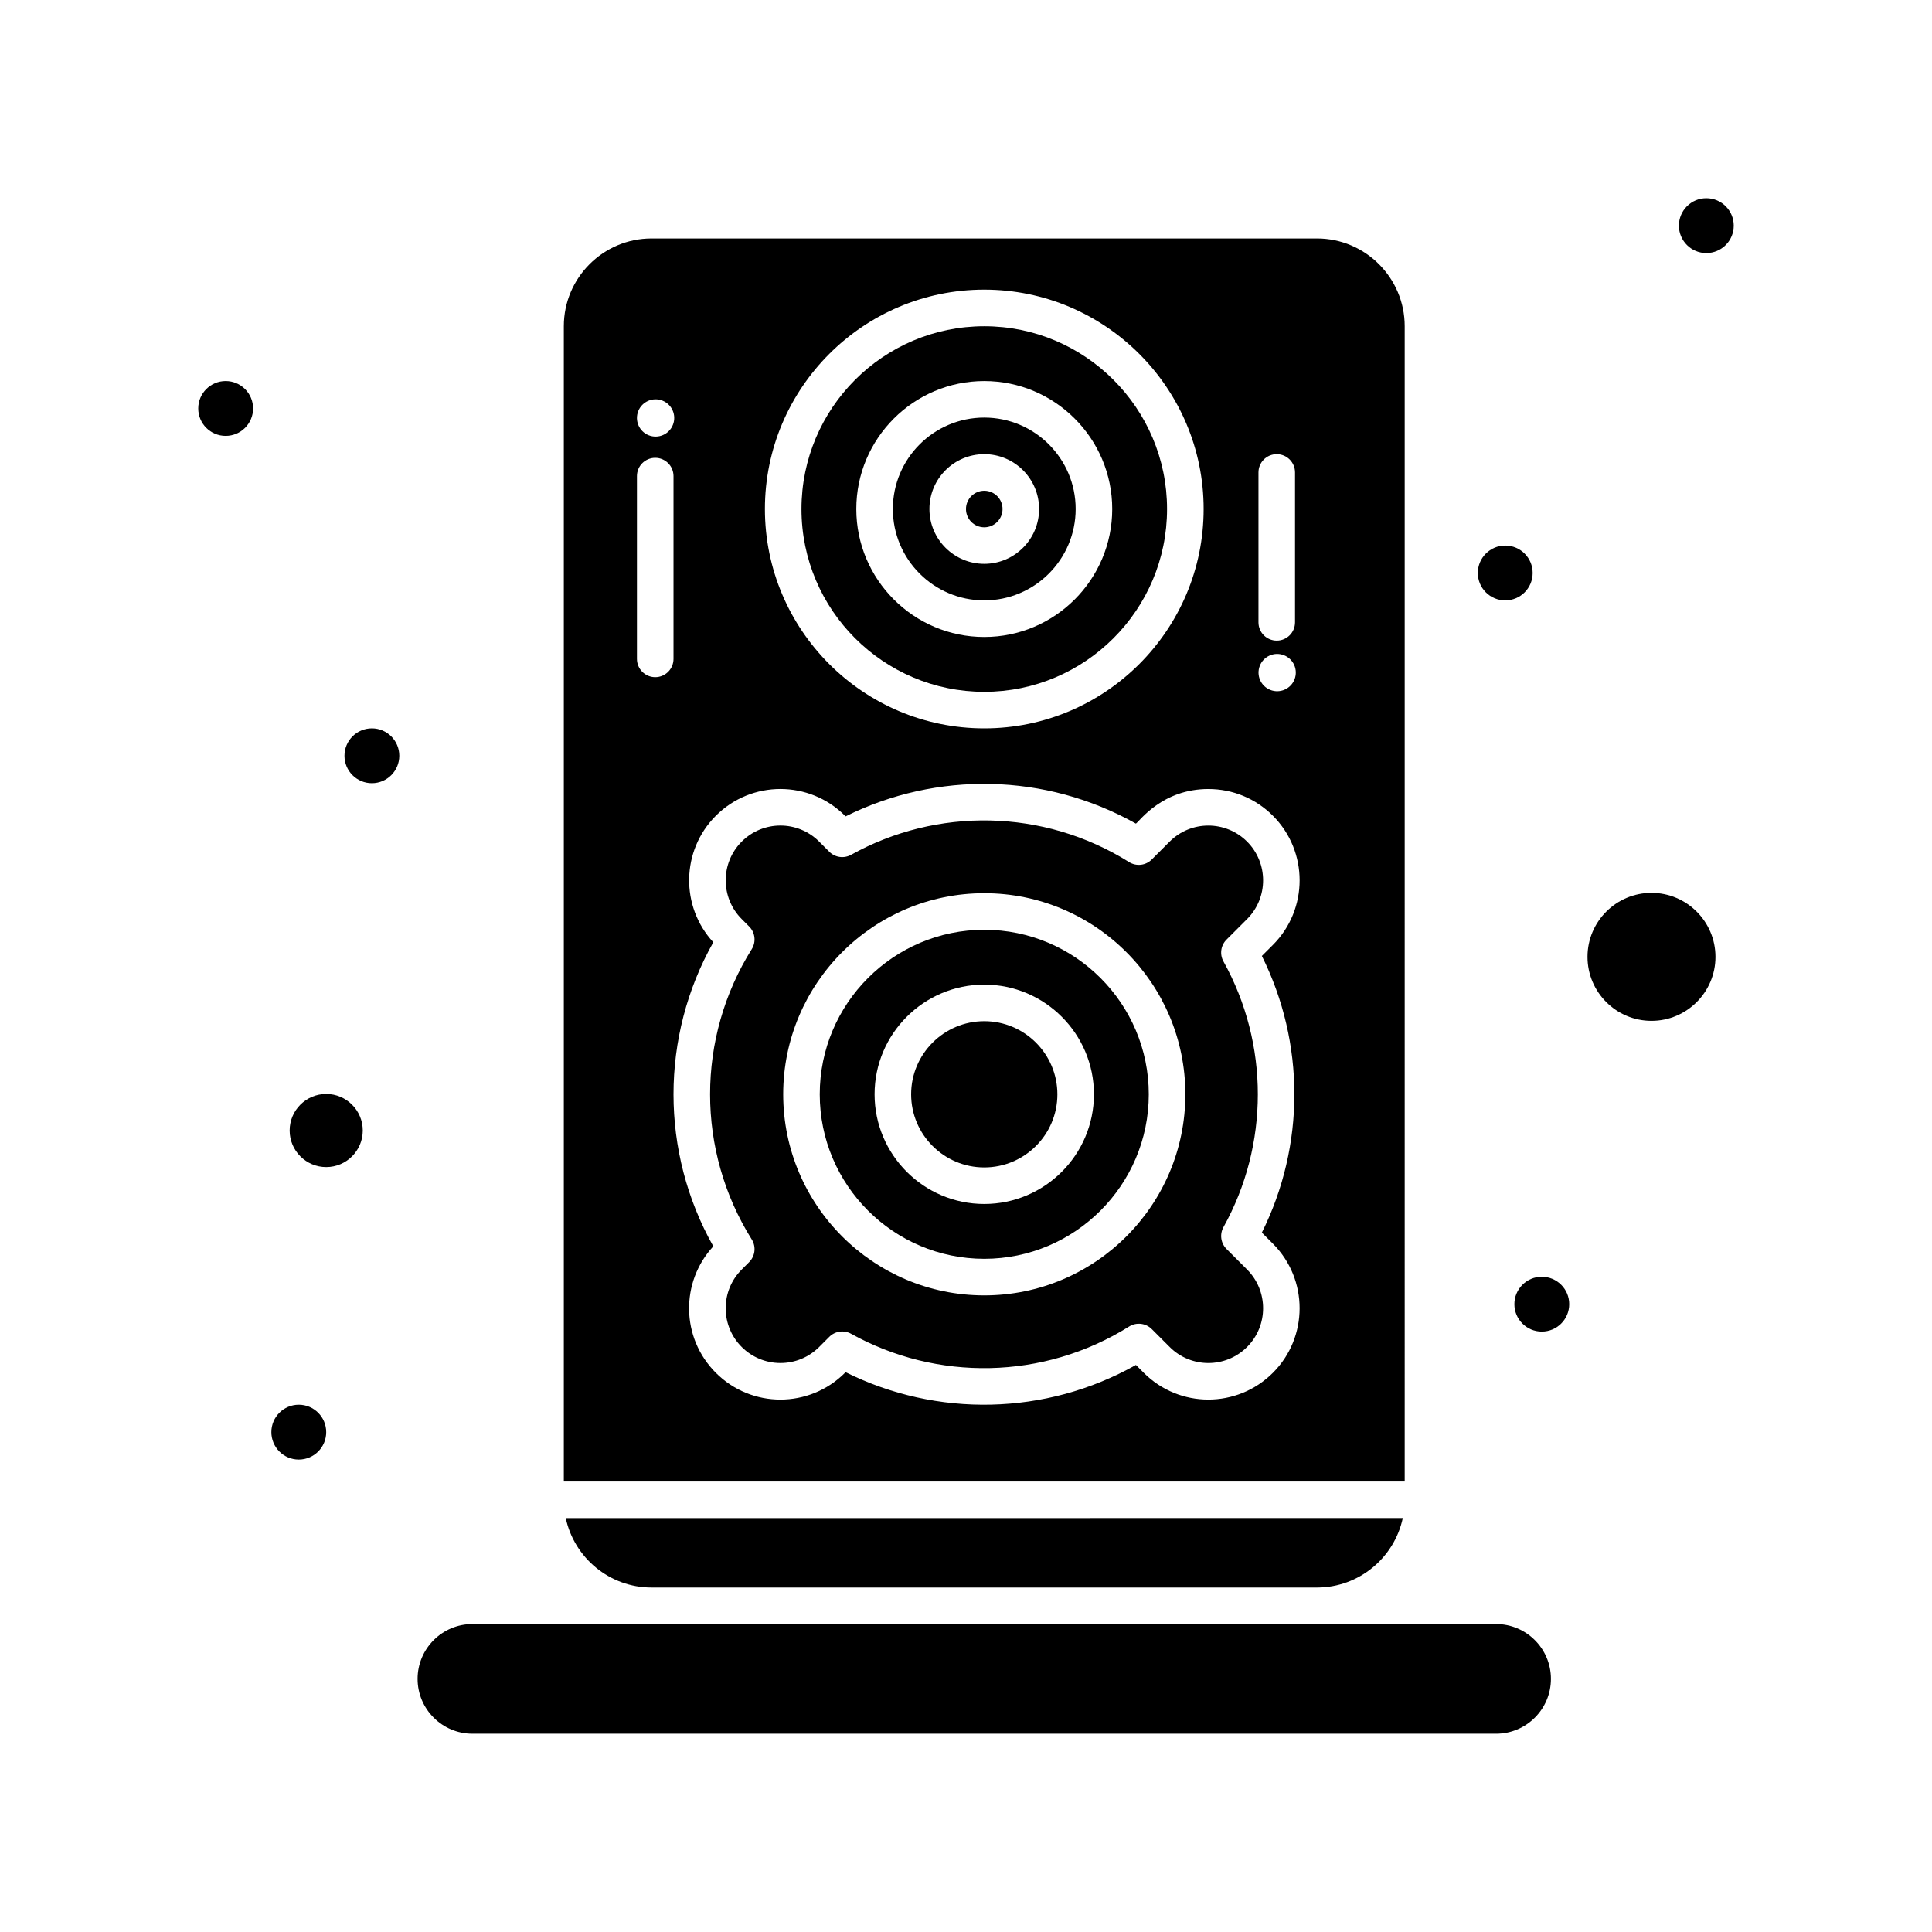 <?xml version="1.0" encoding="UTF-8"?>
<!-- Uploaded to: SVG Repo, www.svgrepo.com, Generator: SVG Repo Mixer Tools -->
<svg fill="#000000" width="800px" height="800px" version="1.1" viewBox="144 144 512 512" xmlns="http://www.w3.org/2000/svg">
 <g>
  <path d="m404.84 390.4c-24.039 0-43.598 19.559-43.598 43.598 0 24.043 19.559 43.598 43.598 43.598s43.598-19.559 43.598-43.598c0-24.039-19.559-43.598-43.598-43.598zm0 72.664c-16.027 0-29.066-13.039-29.066-29.066s13.039-29.066 29.066-29.066 29.066 13.039 29.066 29.066c-0.004 16.027-13.043 29.066-29.066 29.066z"/>
  <path d="m453.96 367.04-4.742 4.742c-1.598 1.598-4.086 1.879-5.996 0.68-22.734-14.246-51.051-14.504-73.672-1.93-1.891 1.051-4.25 0.723-5.777-0.809l-2.688-2.688c-5.672-5.672-14.852-5.672-20.523 0-5.656 5.656-5.656 14.863 0 20.523l1.98 1.98c1.594 1.598 1.879 4.082 0.68 5.996-14.715 23.488-14.727 53.418 0 76.93 1.199 1.914 0.914 4.402-0.68 5.996l-1.977 1.977c-2.742 2.738-4.25 6.387-4.25 10.262 0 8.02 6.488 14.512 14.512 14.512 3.875 0 7.519-1.512 10.262-4.25l2.688-2.688c1.523-1.523 3.883-1.863 5.781-0.809 22.578 12.555 50.895 12.34 73.672-1.926 1.914-1.199 4.402-0.914 5.996 0.68l4.742 4.742c5.672 5.672 14.852 5.672 20.523 0 5.656-5.656 5.656-14.867 0-20.523l-5.453-5.453c-1.527-1.527-1.859-3.887-0.809-5.777 12.137-21.828 12.156-48.551 0-70.418-1.051-1.891-0.723-4.25 0.809-5.777l5.453-5.453c5.656-5.656 5.656-14.863 0-20.523-5.684-5.668-14.859-5.668-20.531 0.004zm-49.117 120.25c-29.383 0-53.289-23.906-53.289-53.289 0-29.383 23.906-53.289 53.289-53.289s53.289 23.906 53.289 53.289c-0.004 29.383-23.906 53.289-53.289 53.289z"/>
  <path d="m404.84 327.34c26.711 0 48.441-21.73 48.441-48.441 0-26.711-21.73-48.441-48.441-48.441s-48.441 21.73-48.441 48.441c-0.004 26.711 21.727 48.441 48.441 48.441zm0-82.355c18.699 0 33.91 15.211 33.91 33.91s-15.211 33.91-33.91 33.91-33.91-15.211-33.91-33.91c-0.004-18.695 15.211-33.91 33.91-33.91z"/>
  <path d="m516.26 230.45c0-12.82-10.43-23.254-23.254-23.254h-176.33c-12.82 0-23.254 10.43-23.254 23.254v306.16h222.84zm-38.754 38.754c0-2.676 2.168-4.844 4.844-4.844 2.676 0 4.844 2.168 4.844 4.844v39.723c0 2.676-2.168 4.844-4.844 4.844-2.676 0-4.844-2.168-4.844-4.844zm9.703 54.395c-0.75 2.621-3.481 4.141-6.106 3.391-2.621-0.75-4.141-3.481-3.391-6.106 0.75-2.621 3.481-4.141 6.106-3.391s4.141 3.481 3.391 6.106zm-82.367-102.84c32.055 0 58.133 26.078 58.133 58.133 0 32.055-26.078 58.133-58.133 58.133s-58.133-26.078-58.133-58.133c0-32.055 26.078-58.133 58.133-58.133zm-91.852 32.648c0.75-2.621 3.481-4.141 6.106-3.391 2.621 0.75 4.141 3.481 3.391 6.106-0.75 2.621-3.481 4.141-6.106 3.391-2.621-0.75-4.141-3.484-3.391-6.106zm4.652 70.051c-2.676 0-4.844-2.168-4.844-4.844v-48.441c0-2.676 2.168-4.844 4.844-4.844s4.844 2.168 4.844 4.844v48.441c0 2.676-2.168 4.844-4.844 4.844zm160.76 147.2 2.93 2.93c9.438 9.434 9.438 24.789 0 34.223-9.457 9.457-24.762 9.461-34.223 0l-2.082-2.082c-23.945 13.473-52.824 13.93-76.934 1.918l-0.164 0.164c-9.457 9.461-24.766 9.461-34.223 0-9.27-9.266-9.41-24.074-0.672-33.523-14.062-24.984-14.062-55.594 0-80.578-8.758-9.48-8.531-24.32 0.672-33.523 9.457-9.457 24.766-9.461 34.223 0l0.164 0.164c24.109-12.008 52.984-11.555 76.934 1.918 1.082-0.781 7.027-9.172 19.195-9.172 6.465 0 12.543 2.519 17.113 7.09 9.438 9.434 9.438 24.789 0 34.223l-2.93 2.93c11.484 23.059 11.488 50.258-0.004 73.32z"/>
  <path d="m230.45 433.91c-5.344 0-9.688 4.348-9.688 9.688 0 5.344 4.348 9.688 9.688 9.688 5.344 0 9.688-4.348 9.688-9.688 0.004-5.34-4.344-9.688-9.688-9.688z"/>
  <path d="m404.84 414.62c-10.684 0-19.379 8.691-19.379 19.379 0 10.684 8.695 19.379 19.379 19.379s19.379-8.691 19.379-19.379c-0.004-10.688-8.695-19.379-19.379-19.379z"/>
  <path d="m316.68 564.71h176.33c11.16 0 20.508-7.906 22.742-18.41l-221.82 0.004c2.234 10.5 11.582 18.406 22.742 18.406z"/>
  <path d="m404.84 303.11c13.355 0 24.223-10.867 24.223-24.223s-10.867-24.223-24.223-24.223-24.223 10.867-24.223 24.223c0 13.359 10.863 24.223 24.223 24.223zm0-38.754c8.016 0 14.531 6.519 14.531 14.531s-6.519 14.531-14.531 14.531-14.531-6.519-14.531-14.531c-0.004-8.012 6.516-14.531 14.531-14.531z"/>
  <path d="m404.84 283.74c2.672 0 4.844-2.172 4.844-4.844s-2.172-4.844-4.844-4.844-4.844 2.172-4.844 4.844c-0.004 2.668 2.172 4.844 4.844 4.844z"/>
  <path d="m581.66 380.62c-9.348 0-16.957 7.606-16.957 16.957 0 9.348 7.606 16.957 16.957 16.957 9.348 0 16.957-7.606 16.957-16.957-0.004-9.352-7.609-16.957-16.957-16.957z"/>
  <path d="m540.48 574.39h-271.28c-8.016 0-14.531 6.519-14.531 14.531s6.519 14.531 14.531 14.531h271.28c8.012 0 14.531-6.519 14.531-14.531s-6.519-14.531-14.531-14.531z"/>
  <path d="m211.07 252.25c0 4.012-3.254 7.266-7.269 7.266-4.012 0-7.266-3.254-7.266-7.266 0-4.016 3.254-7.269 7.266-7.269 4.016 0 7.269 3.254 7.269 7.269"/>
  <path d="m249.82 344.29c0 4.012-3.254 7.266-7.266 7.266-4.012 0-7.266-3.254-7.266-7.266s3.254-7.266 7.266-7.266c4.012 0 7.266 3.254 7.266 7.266"/>
  <path d="m230.45 523.53c0 4.016-3.254 7.269-7.266 7.269-4.016 0-7.269-3.254-7.269-7.269 0-4.012 3.254-7.266 7.269-7.266 4.012 0 7.266 3.254 7.266 7.266"/>
  <path d="m559.86 489.62c0 4.012-3.254 7.266-7.269 7.266-4.012 0-7.266-3.254-7.266-7.266 0-4.012 3.254-7.266 7.266-7.266 4.016 0 7.269 3.254 7.269 7.266"/>
  <path d="m550.17 295.84c0 4.016-3.25 7.269-7.266 7.269-4.012 0-7.266-3.254-7.266-7.269 0-4.012 3.254-7.266 7.266-7.266 4.016 0 7.266 3.254 7.266 7.266"/>
  <path d="m603.46 203.8c0 4.012-3.254 7.266-7.266 7.266-4.016 0-7.266-3.254-7.266-7.266 0-4.016 3.25-7.269 7.266-7.269 4.012 0 7.266 3.254 7.266 7.269"/>
 </g>
</svg>